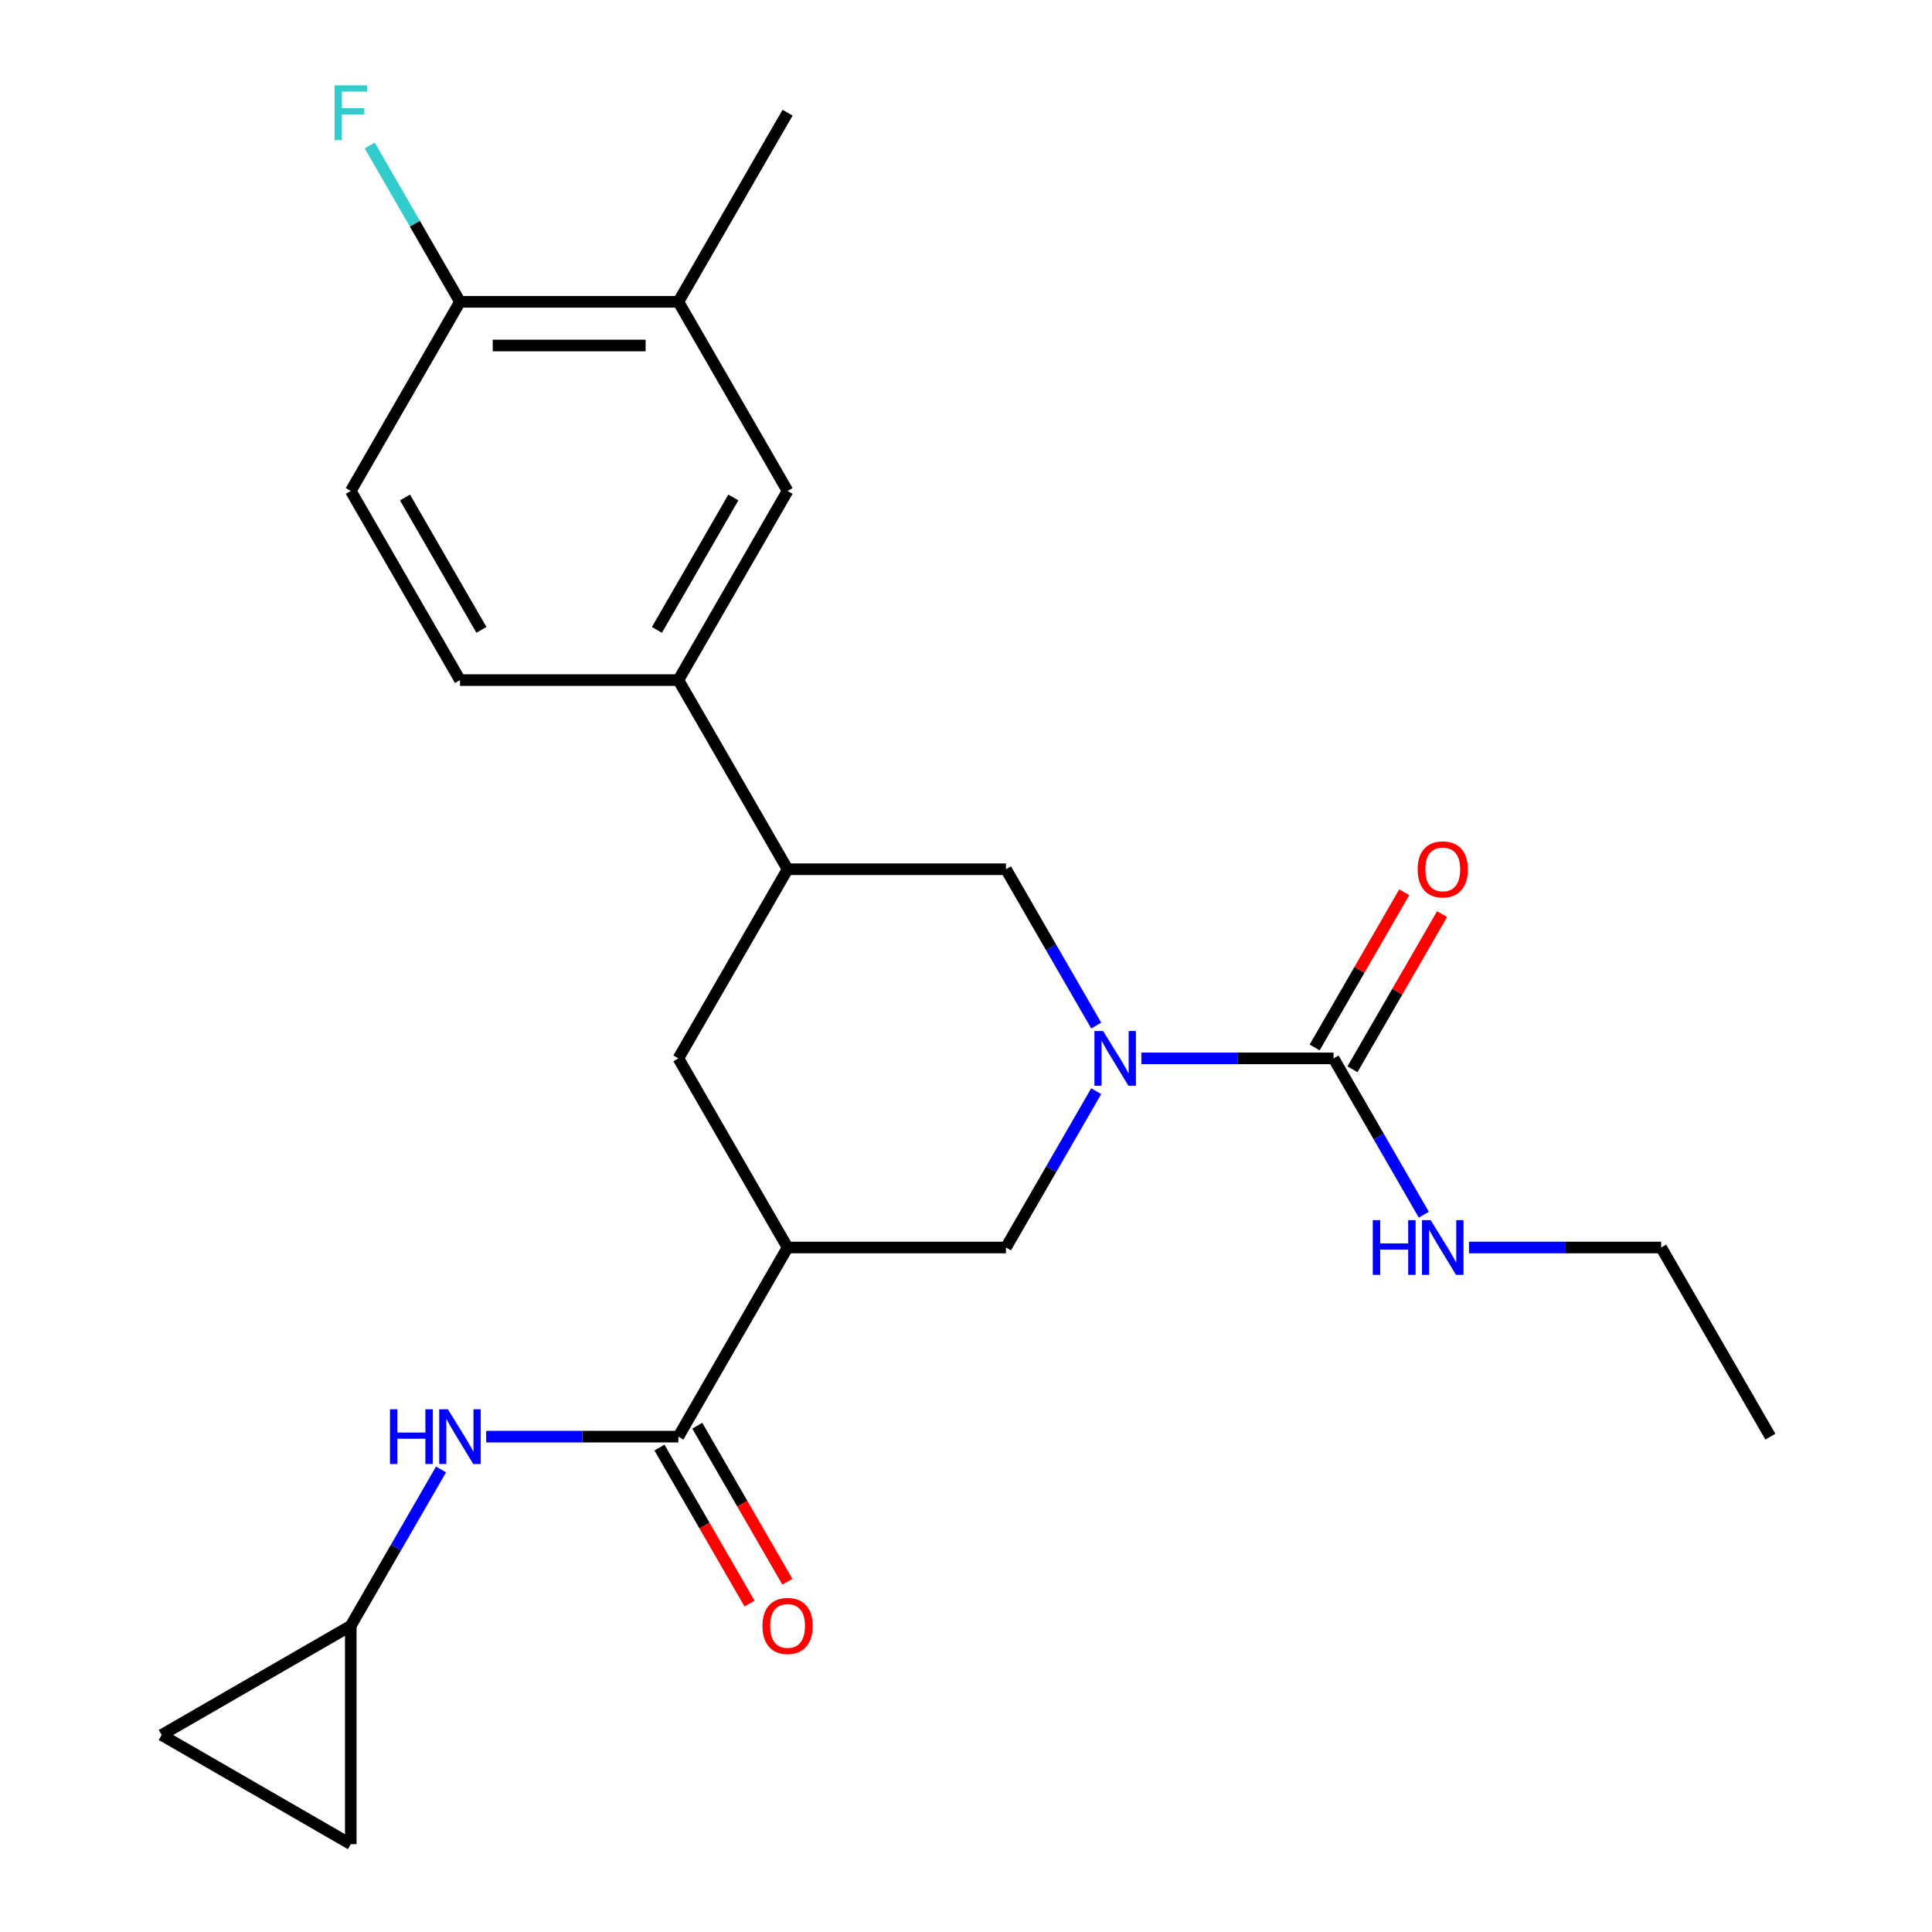 <?xml version='1.0' encoding='iso-8859-1'?>
<svg version='1.1' baseProfile='full'
              xmlns='http://www.w3.org/2000/svg'
                      xmlns:rdkit='http://www.rdkit.org/xml'
                      xmlns:xlink='http://www.w3.org/1999/xlink'
                  xml:space='preserve'
width='1000px' height='1000px' viewBox='0 0 1000 1000'>
<!-- END OF HEADER -->
<rect style='opacity:1.0;fill:#FFFFFF;stroke:none' width='1000' height='1000' x='0' y='0'> </rect>
<path class='bond-1' d='M 590.775,547.811 L 640.513,547.811' style='fill:none;fill-rule:evenodd;stroke:#0000FF;stroke-width:6px;stroke-linecap:butt;stroke-linejoin:miter;stroke-opacity:1' />
<path class='bond-1' d='M 640.513,547.811 L 690.251,547.811' style='fill:none;fill-rule:evenodd;stroke:#000000;stroke-width:6px;stroke-linecap:butt;stroke-linejoin:miter;stroke-opacity:1' />
<path class='bond-3' d='M 567.402,564.797 L 544.045,605.253' style='fill:none;fill-rule:evenodd;stroke:#0000FF;stroke-width:6px;stroke-linecap:butt;stroke-linejoin:miter;stroke-opacity:1' />
<path class='bond-3' d='M 544.045,605.253 L 520.688,645.709' style='fill:none;fill-rule:evenodd;stroke:#000000;stroke-width:6px;stroke-linecap:butt;stroke-linejoin:miter;stroke-opacity:1' />
<path class='bond-5' d='M 567.402,530.825 L 544.045,490.37' style='fill:none;fill-rule:evenodd;stroke:#0000FF;stroke-width:6px;stroke-linecap:butt;stroke-linejoin:miter;stroke-opacity:1' />
<path class='bond-5' d='M 544.045,490.37 L 520.688,449.914' style='fill:none;fill-rule:evenodd;stroke:#000000;stroke-width:6px;stroke-linecap:butt;stroke-linejoin:miter;stroke-opacity:1' />
<path class='bond-0' d='M 407.646,645.709 L 520.688,645.709' style='fill:none;fill-rule:evenodd;stroke:#000000;stroke-width:6px;stroke-linecap:butt;stroke-linejoin:miter;stroke-opacity:1' />
<path class='bond-2' d='M 407.646,645.709 L 351.125,743.606' style='fill:none;fill-rule:evenodd;stroke:#000000;stroke-width:6px;stroke-linecap:butt;stroke-linejoin:miter;stroke-opacity:1' />
<path class='bond-7' d='M 407.646,645.709 L 351.125,547.811' style='fill:none;fill-rule:evenodd;stroke:#000000;stroke-width:6px;stroke-linecap:butt;stroke-linejoin:miter;stroke-opacity:1' />
<path class='bond-14' d='M 700.041,553.463 L 723.225,513.308' style='fill:none;fill-rule:evenodd;stroke:#000000;stroke-width:6px;stroke-linecap:butt;stroke-linejoin:miter;stroke-opacity:1' />
<path class='bond-14' d='M 723.225,513.308 L 746.409,473.152' style='fill:none;fill-rule:evenodd;stroke:#FF0000;stroke-width:6px;stroke-linecap:butt;stroke-linejoin:miter;stroke-opacity:1' />
<path class='bond-14' d='M 680.462,542.159 L 703.645,502.004' style='fill:none;fill-rule:evenodd;stroke:#000000;stroke-width:6px;stroke-linecap:butt;stroke-linejoin:miter;stroke-opacity:1' />
<path class='bond-14' d='M 703.645,502.004 L 726.829,461.848' style='fill:none;fill-rule:evenodd;stroke:#FF0000;stroke-width:6px;stroke-linecap:butt;stroke-linejoin:miter;stroke-opacity:1' />
<path class='bond-18' d='M 690.251,547.811 L 713.608,588.267' style='fill:none;fill-rule:evenodd;stroke:#000000;stroke-width:6px;stroke-linecap:butt;stroke-linejoin:miter;stroke-opacity:1' />
<path class='bond-18' d='M 713.608,588.267 L 736.965,628.723' style='fill:none;fill-rule:evenodd;stroke:#0000FF;stroke-width:6px;stroke-linecap:butt;stroke-linejoin:miter;stroke-opacity:1' />
<path class='bond-6' d='M 351.125,743.606 L 301.387,743.606' style='fill:none;fill-rule:evenodd;stroke:#000000;stroke-width:6px;stroke-linecap:butt;stroke-linejoin:miter;stroke-opacity:1' />
<path class='bond-6' d='M 301.387,743.606 L 251.649,743.606' style='fill:none;fill-rule:evenodd;stroke:#0000FF;stroke-width:6px;stroke-linecap:butt;stroke-linejoin:miter;stroke-opacity:1' />
<path class='bond-16' d='M 341.335,749.258 L 364.646,789.634' style='fill:none;fill-rule:evenodd;stroke:#000000;stroke-width:6px;stroke-linecap:butt;stroke-linejoin:miter;stroke-opacity:1' />
<path class='bond-16' d='M 364.646,789.634 L 387.957,830.009' style='fill:none;fill-rule:evenodd;stroke:#FF0000;stroke-width:6px;stroke-linecap:butt;stroke-linejoin:miter;stroke-opacity:1' />
<path class='bond-16' d='M 360.915,737.954 L 384.226,778.33' style='fill:none;fill-rule:evenodd;stroke:#000000;stroke-width:6px;stroke-linecap:butt;stroke-linejoin:miter;stroke-opacity:1' />
<path class='bond-16' d='M 384.226,778.33 L 407.536,818.705' style='fill:none;fill-rule:evenodd;stroke:#FF0000;stroke-width:6px;stroke-linecap:butt;stroke-linejoin:miter;stroke-opacity:1' />
<path class='bond-4' d='M 407.646,449.914 L 520.688,449.914' style='fill:none;fill-rule:evenodd;stroke:#000000;stroke-width:6px;stroke-linecap:butt;stroke-linejoin:miter;stroke-opacity:1' />
<path class='bond-8' d='M 407.646,449.914 L 351.125,352.017' style='fill:none;fill-rule:evenodd;stroke:#000000;stroke-width:6px;stroke-linecap:butt;stroke-linejoin:miter;stroke-opacity:1' />
<path class='bond-24' d='M 407.646,449.914 L 351.125,547.811' style='fill:none;fill-rule:evenodd;stroke:#000000;stroke-width:6px;stroke-linecap:butt;stroke-linejoin:miter;stroke-opacity:1' />
<path class='bond-9' d='M 228.276,760.592 L 204.919,801.048' style='fill:none;fill-rule:evenodd;stroke:#0000FF;stroke-width:6px;stroke-linecap:butt;stroke-linejoin:miter;stroke-opacity:1' />
<path class='bond-9' d='M 204.919,801.048 L 181.562,841.503' style='fill:none;fill-rule:evenodd;stroke:#000000;stroke-width:6px;stroke-linecap:butt;stroke-linejoin:miter;stroke-opacity:1' />
<path class='bond-10' d='M 351.125,352.017 L 407.646,254.119' style='fill:none;fill-rule:evenodd;stroke:#000000;stroke-width:6px;stroke-linecap:butt;stroke-linejoin:miter;stroke-opacity:1' />
<path class='bond-10' d='M 340.024,326.028 L 379.588,257.5' style='fill:none;fill-rule:evenodd;stroke:#000000;stroke-width:6px;stroke-linecap:butt;stroke-linejoin:miter;stroke-opacity:1' />
<path class='bond-17' d='M 351.125,352.017 L 238.083,352.017' style='fill:none;fill-rule:evenodd;stroke:#000000;stroke-width:6px;stroke-linecap:butt;stroke-linejoin:miter;stroke-opacity:1' />
<path class='bond-12' d='M 181.562,841.503 L 181.562,954.545' style='fill:none;fill-rule:evenodd;stroke:#000000;stroke-width:6px;stroke-linecap:butt;stroke-linejoin:miter;stroke-opacity:1' />
<path class='bond-13' d='M 181.562,841.503 L 83.665,898.024' style='fill:none;fill-rule:evenodd;stroke:#000000;stroke-width:6px;stroke-linecap:butt;stroke-linejoin:miter;stroke-opacity:1' />
<path class='bond-11' d='M 407.646,254.119 L 351.125,156.222' style='fill:none;fill-rule:evenodd;stroke:#000000;stroke-width:6px;stroke-linecap:butt;stroke-linejoin:miter;stroke-opacity:1' />
<path class='bond-15' d='M 351.125,156.222 L 238.083,156.222' style='fill:none;fill-rule:evenodd;stroke:#000000;stroke-width:6px;stroke-linecap:butt;stroke-linejoin:miter;stroke-opacity:1' />
<path class='bond-15' d='M 334.169,178.83 L 255.039,178.83' style='fill:none;fill-rule:evenodd;stroke:#000000;stroke-width:6px;stroke-linecap:butt;stroke-linejoin:miter;stroke-opacity:1' />
<path class='bond-21' d='M 351.125,156.222 L 407.646,58.325' style='fill:none;fill-rule:evenodd;stroke:#000000;stroke-width:6px;stroke-linecap:butt;stroke-linejoin:miter;stroke-opacity:1' />
<path class='bond-26' d='M 181.562,954.545 L 83.665,898.024' style='fill:none;fill-rule:evenodd;stroke:#000000;stroke-width:6px;stroke-linecap:butt;stroke-linejoin:miter;stroke-opacity:1' />
<path class='bond-20' d='M 238.083,156.222 L 214.726,115.766' style='fill:none;fill-rule:evenodd;stroke:#000000;stroke-width:6px;stroke-linecap:butt;stroke-linejoin:miter;stroke-opacity:1' />
<path class='bond-20' d='M 214.726,115.766 L 191.369,75.311' style='fill:none;fill-rule:evenodd;stroke:#33CCCC;stroke-width:6px;stroke-linecap:butt;stroke-linejoin:miter;stroke-opacity:1' />
<path class='bond-25' d='M 238.083,156.222 L 181.562,254.119' style='fill:none;fill-rule:evenodd;stroke:#000000;stroke-width:6px;stroke-linecap:butt;stroke-linejoin:miter;stroke-opacity:1' />
<path class='bond-19' d='M 238.083,352.017 L 181.562,254.119' style='fill:none;fill-rule:evenodd;stroke:#000000;stroke-width:6px;stroke-linecap:butt;stroke-linejoin:miter;stroke-opacity:1' />
<path class='bond-19' d='M 249.184,326.028 L 209.619,257.5' style='fill:none;fill-rule:evenodd;stroke:#000000;stroke-width:6px;stroke-linecap:butt;stroke-linejoin:miter;stroke-opacity:1' />
<path class='bond-22' d='M 760.338,645.709 L 810.076,645.709' style='fill:none;fill-rule:evenodd;stroke:#0000FF;stroke-width:6px;stroke-linecap:butt;stroke-linejoin:miter;stroke-opacity:1' />
<path class='bond-22' d='M 810.076,645.709 L 859.814,645.709' style='fill:none;fill-rule:evenodd;stroke:#000000;stroke-width:6px;stroke-linecap:butt;stroke-linejoin:miter;stroke-opacity:1' />
<path class='bond-23' d='M 859.814,645.709 L 916.335,743.606' style='fill:none;fill-rule:evenodd;stroke:#000000;stroke-width:6px;stroke-linecap:butt;stroke-linejoin:miter;stroke-opacity:1' />
<path  class='atom-0' d='M 570.949 533.651
L 580.229 548.651
Q 581.149 550.131, 582.629 552.811
Q 584.109 555.491, 584.189 555.651
L 584.189 533.651
L 587.949 533.651
L 587.949 561.971
L 584.069 561.971
L 574.109 545.571
Q 572.949 543.651, 571.709 541.451
Q 570.509 539.251, 570.149 538.571
L 570.149 561.971
L 566.469 561.971
L 566.469 533.651
L 570.949 533.651
' fill='#0000FF'/>
<path  class='atom-7' d='M 201.863 729.446
L 205.703 729.446
L 205.703 741.486
L 220.183 741.486
L 220.183 729.446
L 224.023 729.446
L 224.023 757.766
L 220.183 757.766
L 220.183 744.686
L 205.703 744.686
L 205.703 757.766
L 201.863 757.766
L 201.863 729.446
' fill='#0000FF'/>
<path  class='atom-7' d='M 231.823 729.446
L 241.103 744.446
Q 242.023 745.926, 243.503 748.606
Q 244.983 751.286, 245.063 751.446
L 245.063 729.446
L 248.823 729.446
L 248.823 757.766
L 244.943 757.766
L 234.983 741.366
Q 233.823 739.446, 232.583 737.246
Q 231.383 735.046, 231.023 734.366
L 231.023 757.766
L 227.343 757.766
L 227.343 729.446
L 231.823 729.446
' fill='#0000FF'/>
<path  class='atom-15' d='M 733.772 449.994
Q 733.772 443.194, 737.132 439.394
Q 740.492 435.594, 746.772 435.594
Q 753.052 435.594, 756.412 439.394
Q 759.772 443.194, 759.772 449.994
Q 759.772 456.874, 756.372 460.794
Q 752.972 464.674, 746.772 464.674
Q 740.532 464.674, 737.132 460.794
Q 733.772 456.914, 733.772 449.994
M 746.772 461.474
Q 751.092 461.474, 753.412 458.594
Q 755.772 455.674, 755.772 449.994
Q 755.772 444.434, 753.412 441.634
Q 751.092 438.794, 746.772 438.794
Q 742.452 438.794, 740.092 441.594
Q 737.772 444.394, 737.772 449.994
Q 737.772 455.714, 740.092 458.594
Q 742.452 461.474, 746.772 461.474
' fill='#FF0000'/>
<path  class='atom-17' d='M 394.646 841.583
Q 394.646 834.783, 398.006 830.983
Q 401.366 827.183, 407.646 827.183
Q 413.926 827.183, 417.286 830.983
Q 420.646 834.783, 420.646 841.583
Q 420.646 848.463, 417.246 852.383
Q 413.846 856.263, 407.646 856.263
Q 401.406 856.263, 398.006 852.383
Q 394.646 848.503, 394.646 841.583
M 407.646 853.063
Q 411.966 853.063, 414.286 850.183
Q 416.646 847.263, 416.646 841.583
Q 416.646 836.023, 414.286 833.223
Q 411.966 830.383, 407.646 830.383
Q 403.326 830.383, 400.966 833.183
Q 398.646 835.983, 398.646 841.583
Q 398.646 847.303, 400.966 850.183
Q 403.326 853.063, 407.646 853.063
' fill='#FF0000'/>
<path  class='atom-19' d='M 710.552 631.549
L 714.392 631.549
L 714.392 643.589
L 728.872 643.589
L 728.872 631.549
L 732.712 631.549
L 732.712 659.869
L 728.872 659.869
L 728.872 646.789
L 714.392 646.789
L 714.392 659.869
L 710.552 659.869
L 710.552 631.549
' fill='#0000FF'/>
<path  class='atom-19' d='M 740.512 631.549
L 749.792 646.549
Q 750.712 648.029, 752.192 650.709
Q 753.672 653.389, 753.752 653.549
L 753.752 631.549
L 757.512 631.549
L 757.512 659.869
L 753.632 659.869
L 743.672 643.469
Q 742.512 641.549, 741.272 639.349
Q 740.072 637.149, 739.712 636.469
L 739.712 659.869
L 736.032 659.869
L 736.032 631.549
L 740.512 631.549
' fill='#0000FF'/>
<path  class='atom-21' d='M 173.142 44.165
L 189.982 44.165
L 189.982 47.405
L 176.942 47.405
L 176.942 56.005
L 188.542 56.005
L 188.542 59.285
L 176.942 59.285
L 176.942 72.485
L 173.142 72.485
L 173.142 44.165
' fill='#33CCCC'/>
</svg>
